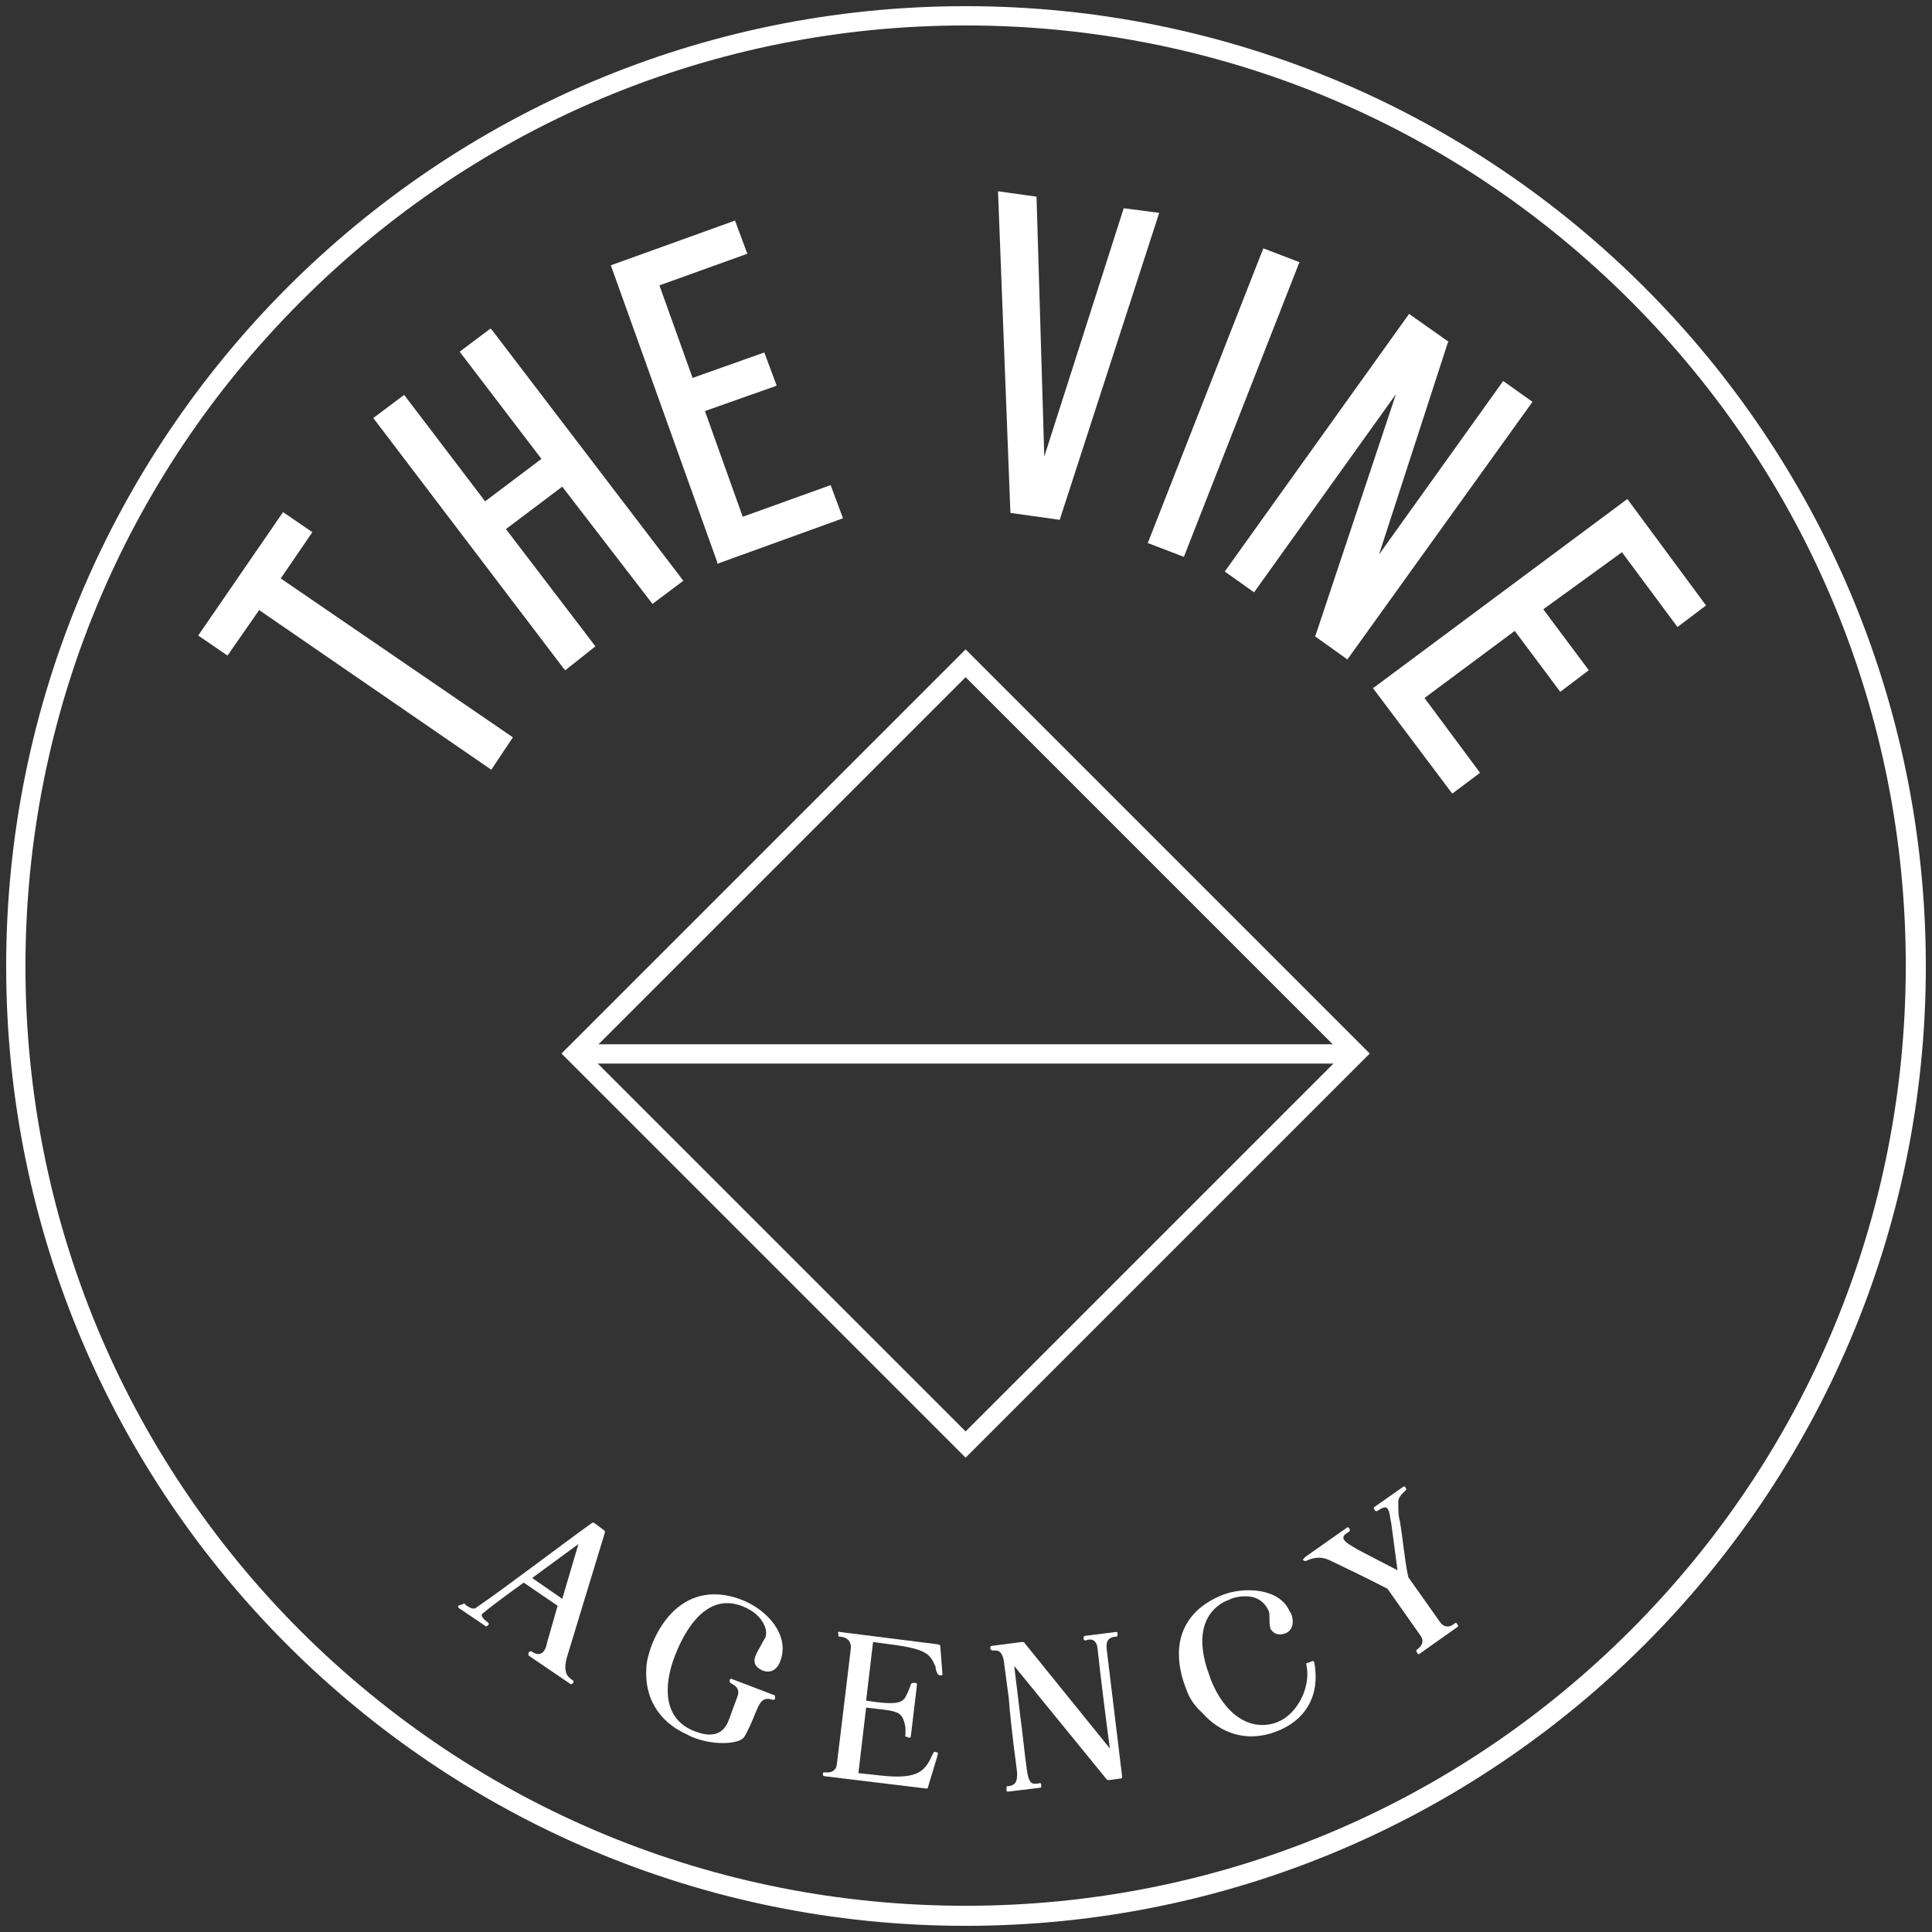 <?xml version="1.0" encoding="UTF-8"?>
<svg xmlns="http://www.w3.org/2000/svg" xmlns:xlink="http://www.w3.org/1999/xlink" version="1.1" id="Layer_1" x="0px" y="0px" viewBox="0 0 250.5 250.5" style="enable-background:new 0 0 250.5 250.5;" xml:space="preserve">
<rect x="0" y="0" width="250.5" height="250.5" fill="#333333" stroke="none"/>
<style type="text/css">
	.st0{fill:#FFFFFF;}
</style>
<g>
	<g>
		<path class="st0" d="M33.5,78.8l-4.1,5.9L26,82.4l10.7-15.6l3.4,2.3L36.1,75l30.1,20.6l-2.6,3.7L33.5,78.8z"></path>
		<path class="st0" d="M63.7,99.8L33.6,79.1l-4.1,5.9l-3.8-2.6l11-16l3.8,2.6L36.4,75l30.1,20.6L63.7,99.8z M33.4,78.4l30.1,20.6    l2.3-3.3L35.7,75.1l4.1-5.9l-3-2L26.4,82.3l3,2L33.4,78.4z"></path>
	</g>
	<g>
		<path class="st0" d="M48.7,54.2l3.6-2.7l10.5,13.8l7.7-5.8L60,45.7l3.6-2.7l24.6,32.3L84.6,78L73,62.7l-7.7,5.8l11.6,15.2    l-3.6,2.7L48.7,54.2z"></path>
		<path class="st0" d="M73.3,86.9l-0.2-0.2L48.4,54.2l4-3l10.5,13.8l7.3-5.5L59.6,45.6l4-3l0.2,0.2l24.8,32.5l-4,3L72.9,63.1    l-7.3,5.5l11.6,15.2L73.3,86.9z M49.1,54.3l24.3,31.9l3.2-2.4L65,68.5l8.1-6.1l11.6,15.2l3.2-2.4L63.5,43.3l-3.2,2.4l10.5,13.8    l-8.1,6.1L52.3,51.8L49.1,54.3z"></path>
	</g>
	<g>
		<path class="st0" d="M79.5,34.6L95.2,29l1.4,3.9l-11.4,4.1l4.5,12.5l9.3-3.3l1.4,3.9L91,53.3l5.1,14.1l11.4-4.1l1.4,3.9l-15.7,5.6    L79.5,34.6z"></path>
		<path class="st0" d="M93,73.1L93,72.9L79.2,34.4l16.1-5.8l1.6,4.3l-11.4,4.1l4.3,12l9.3-3.3l1.6,4.3l-9.3,3.3l4.9,13.7l11.4-4.1    l1.6,4.3L93,73.1z M79.8,34.7l13.5,37.8l15.2-5.4l-1.2-3.4l-11.4,4.1l-5.2-14.6l9.3-3.3l-1.2-3.4l-9.3,3.3l-4.6-12.9l11.4-4.1    L95,29.3L79.8,34.7z"></path>
	</g>
	<g>
		<path class="st0" d="M129.7,25.1l4.5,0.6l1.1,34.9l10.5-33.3l4.1,0.6l-12.7,39.2l-6-0.8L129.7,25.1z"></path>
		<path class="st0" d="M137.4,67.4l-6.4-0.9l0-0.2l-1.6-41.5l5,0.7l0,0.2l1,33.5L145.7,27l4.6,0.6L137.4,67.4z M131.5,66.1l5.6,0.8    l12.5-38.8l-3.6-0.5l-10.9,34.5L134,25.9l-4-0.6L131.5,66.1z"></path>
	</g>
	<g>
		<path class="st0" d="M164,32.5l4.2,1.7l-14.8,37.8l-4.2-1.7L164,32.5z"></path>
		<path class="st0" d="M153.5,72.2l-4.7-1.8l0.1-0.2l14.9-38l4.7,1.8l-0.1,0.2L153.5,72.2z M149.5,70.1l3.7,1.5l14.7-37.3l-3.7-1.5    L149.5,70.1z"></path>
	</g>
	<g>
		<path class="st0" d="M182.8,41l4.7,3.4L178,73.3l16.9-23.6l3.3,2.4l-23.6,33l-3.8-2.7l10.9-32.8l-19.2,26.8l-3.3-2.4L182.8,41z"></path>
		<path class="st0" d="M174.7,85.5l-4.2-3l0.1-0.2l10.4-31.2l-18.4,25.7l-3.8-2.7l23.9-33.4l5.1,3.6l-0.1,0.2l-8.9,27.4l16.1-22.5    l3.8,2.7L174.7,85.5z M171.1,82.3l3.5,2.5l23.4-32.6l-2.9-2.1l-17.7,24.7l9.9-30.3l-4.4-3.1l-23.4,32.6l2.9,2.1l20-28L171.1,82.3z    "></path>
	</g>
	<g>
		<path class="st0" d="M210.9,65l9.9,13.4l-3.3,2.5l-7.2-9.7L199.7,79l5.9,7.9l-3.3,2.5l-5.9-7.9l-12.1,9l7.2,9.7l-3.3,2.5    l-9.9-13.4L210.9,65z"></path>
		<path class="st0" d="M188.3,102.9L178,89.2l0.2-0.1L211,64.7l10.2,13.8l-3.7,2.8l-7.2-9.7L200.1,79l5.9,7.9l-3.7,2.8l-5.9-7.9    l-11.7,8.7l7.2,9.7L188.3,102.9z M178.7,89.3l9.6,13l2.9-2.2l-7.2-9.7l12.5-9.3l5.9,7.9l2.9-2.2l-5.9-7.9l11-8.2l7.2,9.7l2.9-2.2    l-9.6-13L178.7,89.3z"></path>
	</g>
</g>
<g>
	<path class="st0" d="M125.2,3.3c32.6,0,63.2,12.7,86.2,35.7c23,23,35.7,53.7,35.7,86.2s-12.7,63.2-35.7,86.2   c-23,23-53.7,35.7-86.2,35.7S62.1,234.5,39,211.5c-23-23-35.7-53.7-35.7-86.2S16,62.1,39,39.1C62.1,16,92.7,3.3,125.2,3.3    M125.2,0.8C56.5,0.8,0.8,56.6,0.8,125.3s55.7,124.4,124.4,124.4S249.7,194,249.7,125.3S194,0.8,125.2,0.8L125.2,0.8z"></path>
</g>
<g>
	<path class="st0" d="M125.2,87.8l48.9,48.9l-48.9,48.9l-48.9-48.9L125.2,87.8 M125.2,84.2l-52.4,52.4l52.4,52.4l52.4-52.4   L125.2,84.2L125.2,84.2z"></path>
</g>
<g>
	<rect x="76.1" y="135.4" class="st0" width="98.2" height="2.5"></rect>
</g>
<g>
	<g>
		<path class="st0" d="M60.3,208l0.2,0.2c0.4,0.2,0.9,0.6,1.3,0.2c3.4-2.3,11-8.1,14.9-10.9c0.1-0.1,0.3-0.1,0.4,0l1.2,0.9    c0.1,0.1,0.2,0.2,0.1,0.4l-4.9,16.1c-0.2,0.8-0.4,1.8,0.2,2.5c0.1,0.1,0.3,0.3,0.6,0.5c0.1,0.1,0.1,0.2,0,0.3l-0.1,0.1    c-0.1,0.1-0.2,0.1-0.3,0l-5.3-3.6c-0.1-0.1-0.1-0.2-0.1-0.3l0.1-0.2c0.1-0.1,0.2-0.1,0.3-0.1l0.3,0.2c0.4,0.2,0.9,0.3,1.3-0.2    c0.4-0.5,0.4-1.2,0.6-1.7l1.2-4.2l-4.4-3c-1.8,1.3-4.4,3.2-5.3,4c-0.1,0-0.1,0.1-0.1,0.1c-0.2,0.3,0.4,0.8,0.8,1.1    c0.1,0.1,0.1,0.2,0,0.3l-0.1,0.1c-0.1,0.1-0.2,0.1-0.3,0l-3.4-2.3c-0.1-0.1-0.1-0.2-0.1-0.3L60,208    C60.1,207.9,60.2,207.9,60.3,208z M69,204.6l3.9,2.7l2.1-7.1L69,204.6z"></path>
	</g>
	<g>
		<path class="st0" d="M84.5,213.3c2-5,6-8,11.6-5.9c3.4,1.3,6.3,4.6,5.1,7.9c-0.4,1.2-1.3,1.7-2.3,1.3c-0.1,0-0.2-0.1-0.2-0.1    c-1.3-0.6-0.8-1.7-0.7-1.9c0.2-0.5,0.6-1.1,1-1.9c0.1-0.1,0.1-0.2,0.2-0.3c0.3-0.7,0.1-1.6-0.6-2.5c-0.7-0.9-1.7-1.4-2.5-1.7    l-0.3-0.1c-3.8-1.2-6.6,2.2-8.3,6.6c-1.5,3.9-1.5,8.1,2.4,9.7c0.6,0.2,3.5,1.6,4.6-1.4l1.1-3c0.5-1.2-0.6-1.6-0.9-1.8    c-0.1-0.1-0.1-0.2-0.1-0.3l0-0.1c0.1-0.1,0.2-0.2,0.3-0.1l5.5,2.1c0.1,0,0.1,0.1,0.1,0.2l0,0.2c0,0.1-0.1,0.2-0.2,0.2    c-0.3,0-0.7-0.3-1.3,0c-0.6,0.4-0.8,1.2-1.1,1.8c-0.3,0.8-1,2.4-1.4,3c-0.3,0.5-1.4,0.8-2.8,0.8c-1.4,0-2.8-0.3-4-0.8    c-0.2-0.1-0.4-0.2-0.6-0.3c-4-1.8-5.5-5.1-5.3-8.5C83.8,215.5,84.1,214.4,84.5,213.3z"></path>
	</g>
	<g>
		<path class="st0" d="M108.9,211.6l12.7,1.6c0.1,0,0.2,0.1,0.3,0.1c0,0,0.3,3.6,0.3,3.8c0,0.2-0.3,0.1-0.4,0.1    c-0.3,0-0.5-0.8-0.5-1.1c-0.7-1.6-1.1-2.3-5.9-2.9l-2.2-0.3l-0.9,7.6l1.4,0.2c3.5,0.4,3.5-0.2,4.1-1.5c0.1-0.2,0.2-0.5,0.3-0.8    c0.1-0.2,0.2-0.2,0.4-0.2l0.2,0c0.1,0,0.2,0.1,0.2,0.2l-0.8,6.7c0,0.2-0.1,0.2-0.3,0.2l-0.2-0.1c-0.2,0-0.3-0.1-0.2-0.3    c0-0.3,0-0.6,0-0.9c-0.4-2.3-1-2.1-5.1-2.6l-1,8.5l2.8,0.3c5.2,0.6,5.9-0.7,6.9-2.9c0.1-0.2,0.2-0.2,0.4-0.1c0.1,0,0.2,0,0.2,0.1    l0,0.1c0,0.2-1.3,4.3-1.3,4.4c0,0.1-0.1,0.1-0.2,0.1l-13.2-1.6c-0.1,0-0.2-0.1-0.2-0.2l0-0.2c0-0.1,0.1-0.1,0.1-0.1    c0.4,0,1.5,0.2,1.7-1l1.8-14.9c0.2-1.5-1-1.7-1.5-1.7c-0.1,0-0.1-0.1-0.1-0.2l0-0.2C108.6,211.6,108.7,211.5,108.9,211.6z"></path>
	</g>
	<g>
		<path class="st0" d="M130.6,231.6c0.3,0,0.7-0.1,0.9-0.3c0.5-0.4,0.4-1.5,0.3-2.1c-0.6-4.5-0.9-7.5-1-9c-0.2-1.5-0.4-3-0.6-4.5    c-0.2-1.9-1-1.7-1.5-1.7c-0.1,0-0.2-0.1-0.3-0.2l0-0.2c0-0.1,0.1-0.2,0.2-0.2l3.9-0.5c0.2,0,0.3,0,0.4,0.2l11,13.6    c-0.5-3.7-1.2-9.3-1.6-13c-0.1-1-0.7-1.2-1.2-1.1l-0.4,0.1l0,0c-0.1,0-0.2-0.1-0.2-0.2l0-0.2c0-0.1,0.1-0.2,0.2-0.2l4-0.5    c0.1,0,0.2,0,0.2,0.2l0,0.2c0,0.1,0,0.2-0.2,0.2c-1.2,0.1-1.3,0.8-1.2,1.7l2,16.5c0,0.1-0.1,0.2-0.2,0.2l-1.5,0.2    c-0.1,0-0.3,0-0.4-0.2l-11.9-14.6l0.8,6.6c0.3,2.2,0.5,4.4,0.8,6.6c0.1,0.6,0.2,1.7,0.7,2c0.2,0.1,0.7,0.1,1,0    c0.1,0,0.2,0,0.2,0.2l0,0.2c0,0.1,0,0.2-0.2,0.2l-4.1,0.5c-0.1,0-0.2,0-0.2-0.2l0-0.2C130.5,231.7,130.5,231.6,130.6,231.6z"></path>
	</g>
	<g>
		<path class="st0" d="M153.8,219c-2-5.1-1-9.9,4.7-12.2c2.8-1.1,7.4-0.9,8.7,2.1c0.1,0.1,0.1,0.2,0.2,0.3c0.4,1,0.3,2.2-0.8,2.6    c-0.6,0.2-1.3,0.2-1.8-0.5c-0.1-0.1-0.1-0.2-0.1-0.3c-0.2-0.5,0-1.6-0.2-2.1c-0.5-1.2-1.5-1.8-2.5-1.9c-1.1-0.1-2,0.1-2.6,0.4    c-0.2,0.1-0.5,0.2-0.7,0.3c-2.9,1.6-3.6,5-1.9,9.5l0.2,0.6c1.8,4.5,5.1,6.8,8.6,5.5l0.2-0.1c2.2-0.9,4.2-4.2,3.6-7.3    c-0.1-0.2,0-0.3,0.2-0.3l0.5-0.2c0.2-0.1,0.2,0,0.3,0.1c0.8,4.2-1,7.5-4.9,9c-3.9,1.5-7.3,0.2-9.6-2.4    C154.9,221.2,154.2,220.2,153.8,219z"></path>
	</g>
	<g>
		<path class="st0" d="M169.2,201.9l5.4-3.8c0.1-0.1,0.2-0.1,0.3,0l0.1,0.2c0.1,0.1,0,0.2-0.1,0.3l-0.3,0.2    c-0.3,0.2-0.6,0.5-0.3,0.9c0.4,0.5,1.1,0.8,1.7,1.2l5.2,2.7l-0.8-6c-0.2-1-0.2-1.6-0.5-2c-0.3-0.4-1,0.1-1.3,0.3    c-0.1,0.1-0.2,0-0.3,0l-0.1-0.2c-0.1-0.1-0.1-0.2,0-0.3l3.7-2.6c0.1-0.1,0.2-0.1,0.3,0l0.1,0.2c0.1,0.1,0,0.2-0.1,0.3    c-1,0.9-0.9,1.2-0.9,1.7c0,0.7,0,1.5,0.2,2.2c0.4,2.3,0.6,5,1.1,7.3l4.1,5.8c0.7,1,1.6,0.5,1.9,0.2c0.1-0.1,0.2-0.1,0.3,0l0.1,0.2    c0.1,0.1,0.1,0.2-0.1,0.3l-4.8,3.4c-0.1,0.1-0.2,0.1-0.3,0l-0.1-0.2c-0.1-0.1-0.1-0.2,0-0.3c0.4-0.3,1.1-0.9,0.5-1.8l-4.3-6.1    c-2.5-1.3-5-2.5-7.5-3.7c-1.5-0.7-2.6-0.1-3.1,0.1c-0.1,0-0.2,0-0.3-0.1l-0.1-0.1C169.1,202.1,169.1,202,169.2,201.9z"></path>
	</g>
</g>
</svg>

